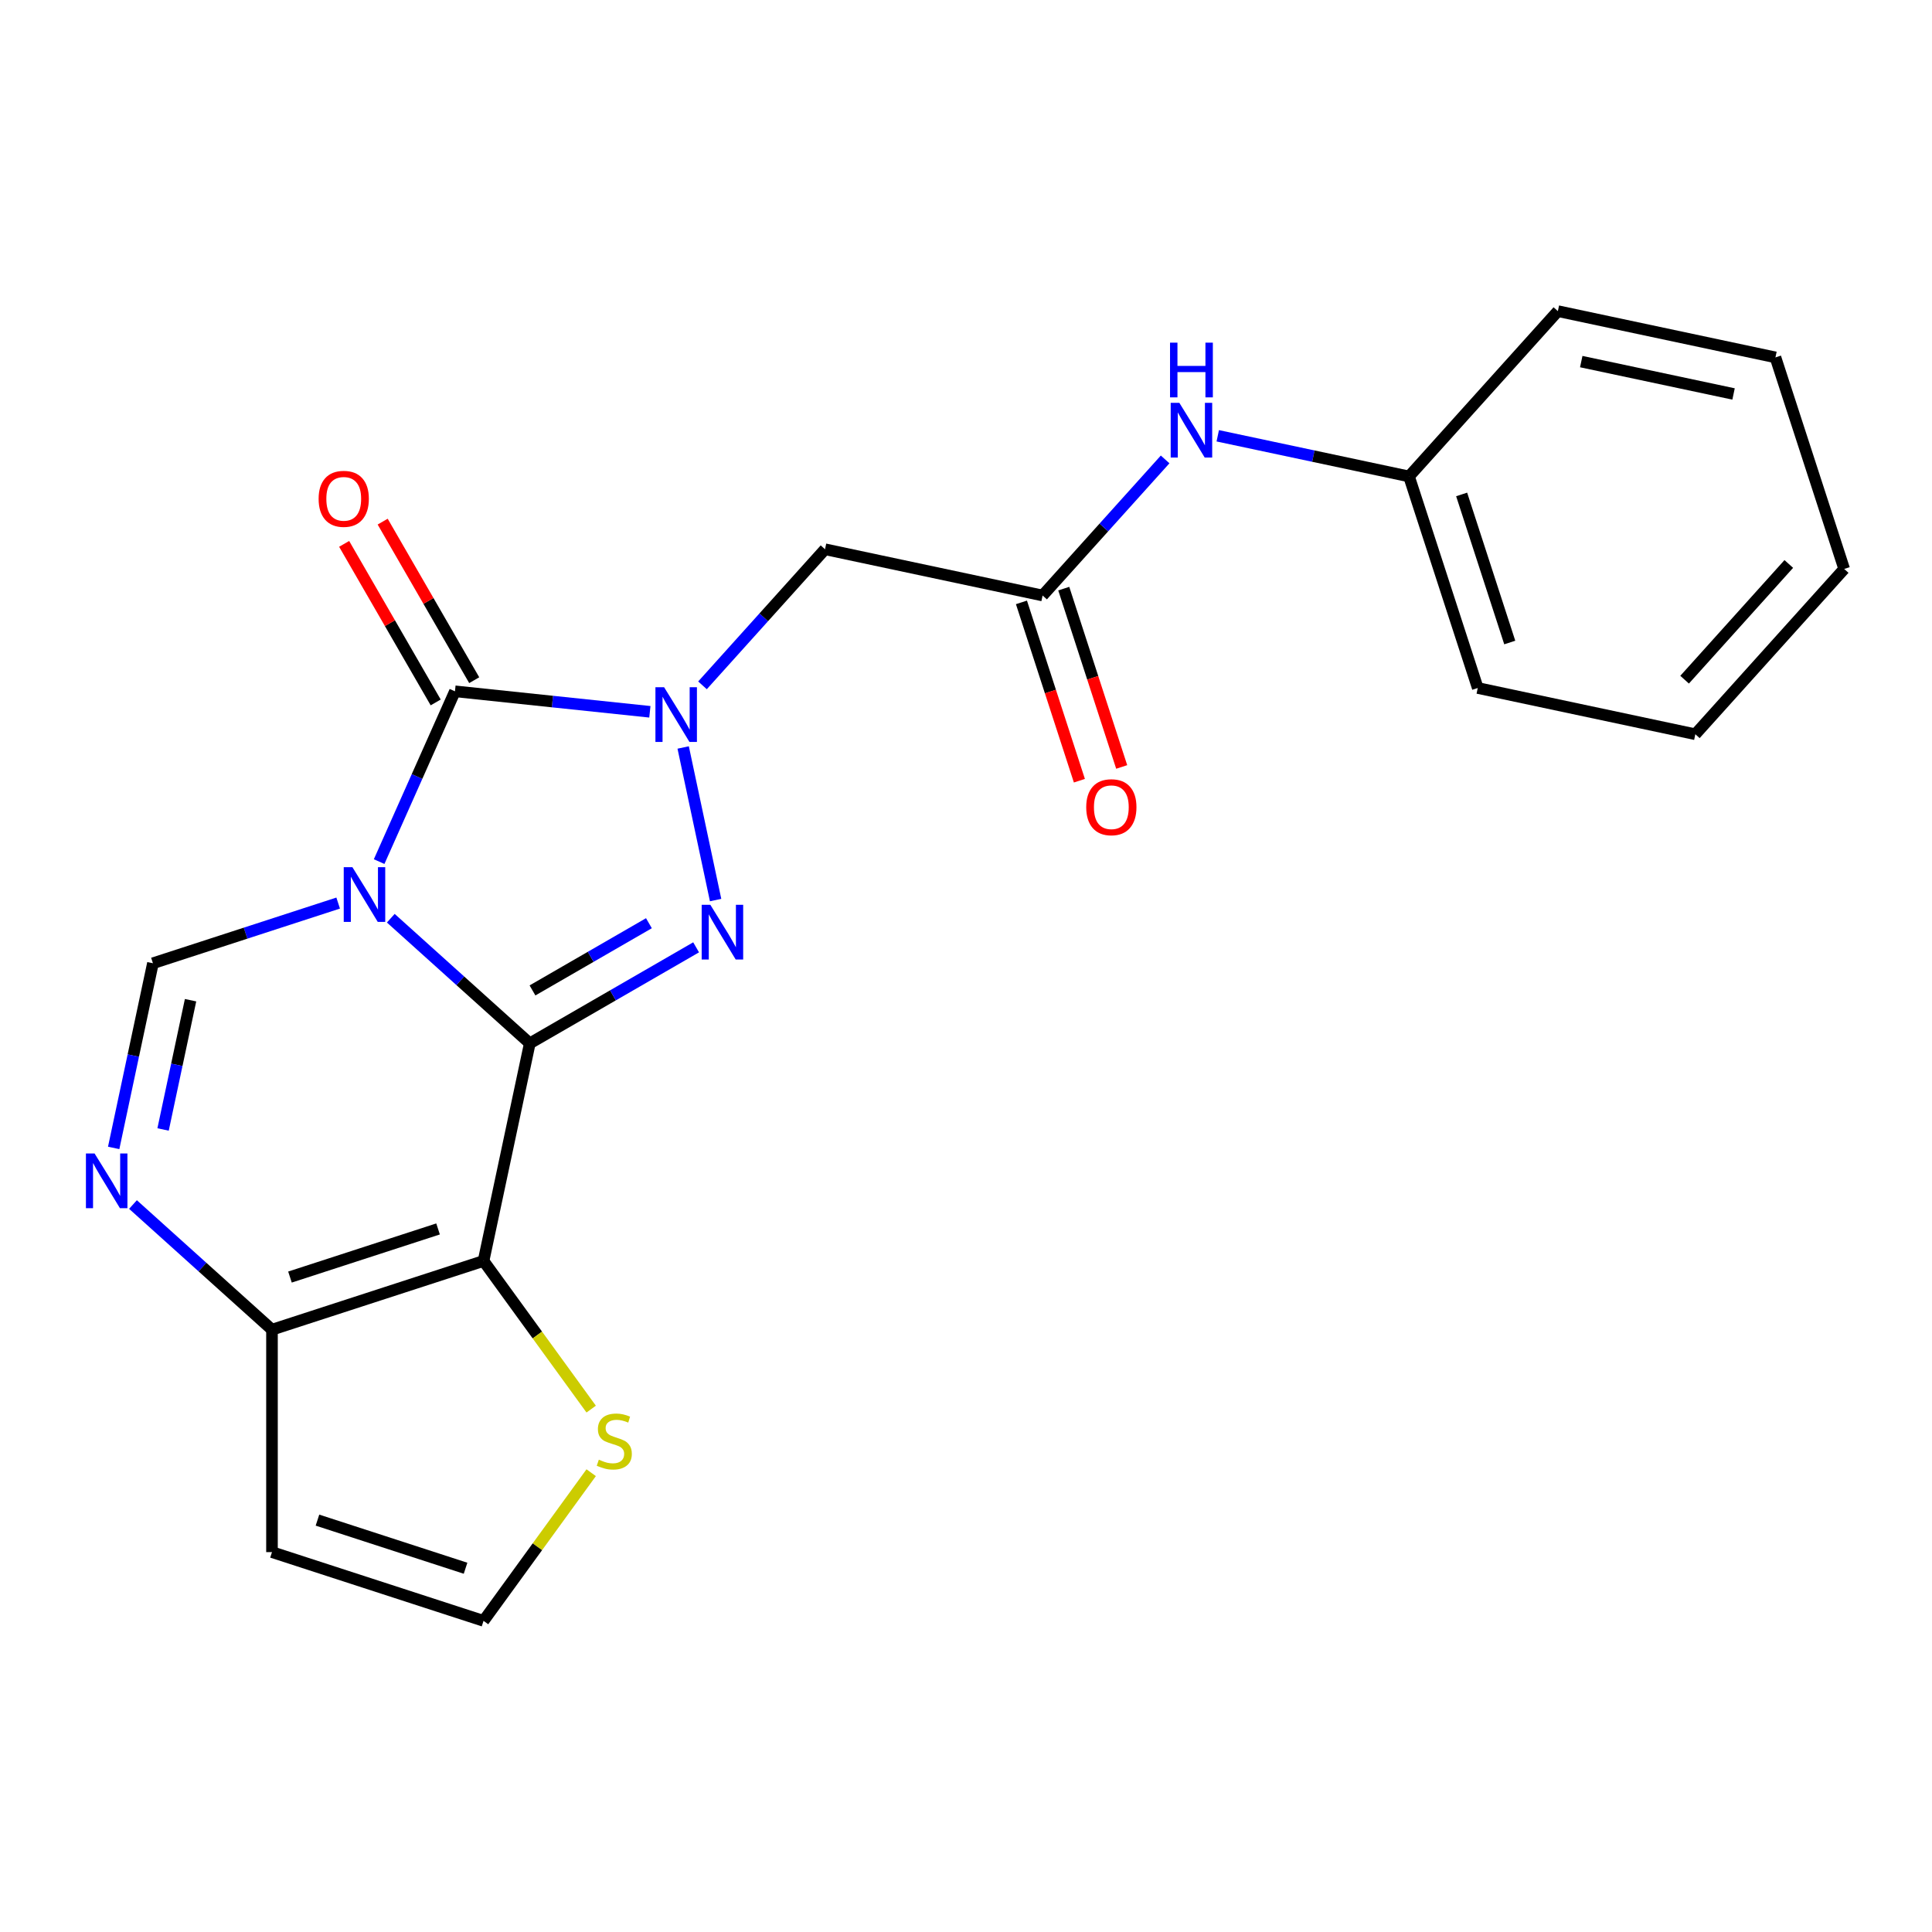 <?xml version='1.0' encoding='iso-8859-1'?>
<svg version='1.1' baseProfile='full'
              xmlns='http://www.w3.org/2000/svg'
                      xmlns:rdkit='http://www.rdkit.org/xml'
                      xmlns:xlink='http://www.w3.org/1999/xlink'
                  xml:space='preserve'
width='1000px' height='1000px' viewBox='0 0 1000 1000'>
<!-- END OF HEADER -->
<rect style='opacity:1.0;fill:#FFFFFF;stroke:none' width='1000' height='1000' x='0' y='0'> </rect>
<path class='bond-0' d='M 274.217,540.043 L 238.245,507.653' style='fill:none;fill-rule:evenodd;stroke:#000000;stroke-width:6px;stroke-linecap:butt;stroke-linejoin:miter;stroke-opacity:1' />
<path class='bond-0' d='M 238.245,507.653 L 202.273,475.264' style='fill:none;fill-rule:evenodd;stroke:#0000FF;stroke-width:6px;stroke-linecap:butt;stroke-linejoin:miter;stroke-opacity:1' />
<path class='bond-2' d='M 274.217,540.043 L 317.263,515.19' style='fill:none;fill-rule:evenodd;stroke:#000000;stroke-width:6px;stroke-linecap:butt;stroke-linejoin:miter;stroke-opacity:1' />
<path class='bond-2' d='M 317.263,515.19 L 360.308,490.338' style='fill:none;fill-rule:evenodd;stroke:#0000FF;stroke-width:6px;stroke-linecap:butt;stroke-linejoin:miter;stroke-opacity:1' />
<path class='bond-2' d='M 275.617,512.645 L 305.749,495.248' style='fill:none;fill-rule:evenodd;stroke:#000000;stroke-width:6px;stroke-linecap:butt;stroke-linejoin:miter;stroke-opacity:1' />
<path class='bond-2' d='M 305.749,495.248 L 335.881,477.851' style='fill:none;fill-rule:evenodd;stroke:#0000FF;stroke-width:6px;stroke-linecap:butt;stroke-linejoin:miter;stroke-opacity:1' />
<path class='bond-4' d='M 274.217,540.043 L 250.279,652.662' style='fill:none;fill-rule:evenodd;stroke:#000000;stroke-width:6px;stroke-linecap:butt;stroke-linejoin:miter;stroke-opacity:1' />
<path class='bond-3' d='M 196.241,445.964 L 215.863,401.893' style='fill:none;fill-rule:evenodd;stroke:#0000FF;stroke-width:6px;stroke-linecap:butt;stroke-linejoin:miter;stroke-opacity:1' />
<path class='bond-3' d='M 215.863,401.893 L 235.484,357.821' style='fill:none;fill-rule:evenodd;stroke:#000000;stroke-width:6px;stroke-linecap:butt;stroke-linejoin:miter;stroke-opacity:1' />
<path class='bond-5' d='M 175.036,467.427 L 127.096,483.004' style='fill:none;fill-rule:evenodd;stroke:#0000FF;stroke-width:6px;stroke-linecap:butt;stroke-linejoin:miter;stroke-opacity:1' />
<path class='bond-5' d='M 127.096,483.004 L 79.155,498.581' style='fill:none;fill-rule:evenodd;stroke:#000000;stroke-width:6px;stroke-linecap:butt;stroke-linejoin:miter;stroke-opacity:1' />
<path class='bond-1' d='M 353.61,386.895 L 370.398,465.872' style='fill:none;fill-rule:evenodd;stroke:#0000FF;stroke-width:6px;stroke-linecap:butt;stroke-linejoin:miter;stroke-opacity:1' />
<path class='bond-8' d='M 363.607,354.731 L 395.318,319.513' style='fill:none;fill-rule:evenodd;stroke:#0000FF;stroke-width:6px;stroke-linecap:butt;stroke-linejoin:miter;stroke-opacity:1' />
<path class='bond-8' d='M 395.318,319.513 L 427.029,284.294' style='fill:none;fill-rule:evenodd;stroke:#000000;stroke-width:6px;stroke-linecap:butt;stroke-linejoin:miter;stroke-opacity:1' />
<path class='bond-22' d='M 336.37,368.425 L 285.927,363.123' style='fill:none;fill-rule:evenodd;stroke:#0000FF;stroke-width:6px;stroke-linecap:butt;stroke-linejoin:miter;stroke-opacity:1' />
<path class='bond-22' d='M 285.927,363.123 L 235.484,357.821' style='fill:none;fill-rule:evenodd;stroke:#000000;stroke-width:6px;stroke-linecap:butt;stroke-linejoin:miter;stroke-opacity:1' />
<path class='bond-13' d='M 245.455,352.064 L 221.763,311.029' style='fill:none;fill-rule:evenodd;stroke:#000000;stroke-width:6px;stroke-linecap:butt;stroke-linejoin:miter;stroke-opacity:1' />
<path class='bond-13' d='M 221.763,311.029 L 198.071,269.993' style='fill:none;fill-rule:evenodd;stroke:#FF0000;stroke-width:6px;stroke-linecap:butt;stroke-linejoin:miter;stroke-opacity:1' />
<path class='bond-13' d='M 225.513,363.578 L 201.822,322.542' style='fill:none;fill-rule:evenodd;stroke:#000000;stroke-width:6px;stroke-linecap:butt;stroke-linejoin:miter;stroke-opacity:1' />
<path class='bond-13' d='M 201.822,322.542 L 178.13,281.507' style='fill:none;fill-rule:evenodd;stroke:#FF0000;stroke-width:6px;stroke-linecap:butt;stroke-linejoin:miter;stroke-opacity:1' />
<path class='bond-7' d='M 250.279,652.662 L 140.779,688.24' style='fill:none;fill-rule:evenodd;stroke:#000000;stroke-width:6px;stroke-linecap:butt;stroke-linejoin:miter;stroke-opacity:1' />
<path class='bond-7' d='M 226.738,636.098 L 150.088,661.004' style='fill:none;fill-rule:evenodd;stroke:#000000;stroke-width:6px;stroke-linecap:butt;stroke-linejoin:miter;stroke-opacity:1' />
<path class='bond-9' d='M 250.279,652.662 L 278.137,691.005' style='fill:none;fill-rule:evenodd;stroke:#000000;stroke-width:6px;stroke-linecap:butt;stroke-linejoin:miter;stroke-opacity:1' />
<path class='bond-9' d='M 278.137,691.005 L 305.995,729.349' style='fill:none;fill-rule:evenodd;stroke:#CCCC00;stroke-width:6px;stroke-linecap:butt;stroke-linejoin:miter;stroke-opacity:1' />
<path class='bond-24' d='M 79.155,498.581 L 68.997,546.371' style='fill:none;fill-rule:evenodd;stroke:#000000;stroke-width:6px;stroke-linecap:butt;stroke-linejoin:miter;stroke-opacity:1' />
<path class='bond-24' d='M 68.997,546.371 L 58.839,594.162' style='fill:none;fill-rule:evenodd;stroke:#0000FF;stroke-width:6px;stroke-linecap:butt;stroke-linejoin:miter;stroke-opacity:1' />
<path class='bond-24' d='M 98.631,517.706 L 91.521,551.159' style='fill:none;fill-rule:evenodd;stroke:#000000;stroke-width:6px;stroke-linecap:butt;stroke-linejoin:miter;stroke-opacity:1' />
<path class='bond-24' d='M 91.521,551.159 L 84.41,584.612' style='fill:none;fill-rule:evenodd;stroke:#0000FF;stroke-width:6px;stroke-linecap:butt;stroke-linejoin:miter;stroke-opacity:1' />
<path class='bond-6' d='M 68.835,623.462 L 104.807,655.851' style='fill:none;fill-rule:evenodd;stroke:#0000FF;stroke-width:6px;stroke-linecap:butt;stroke-linejoin:miter;stroke-opacity:1' />
<path class='bond-6' d='M 104.807,655.851 L 140.779,688.24' style='fill:none;fill-rule:evenodd;stroke:#000000;stroke-width:6px;stroke-linecap:butt;stroke-linejoin:miter;stroke-opacity:1' />
<path class='bond-11' d='M 140.779,688.24 L 140.779,803.375' style='fill:none;fill-rule:evenodd;stroke:#000000;stroke-width:6px;stroke-linecap:butt;stroke-linejoin:miter;stroke-opacity:1' />
<path class='bond-10' d='M 427.029,284.294 L 539.648,308.232' style='fill:none;fill-rule:evenodd;stroke:#000000;stroke-width:6px;stroke-linecap:butt;stroke-linejoin:miter;stroke-opacity:1' />
<path class='bond-12' d='M 305.995,762.267 L 278.137,800.611' style='fill:none;fill-rule:evenodd;stroke:#CCCC00;stroke-width:6px;stroke-linecap:butt;stroke-linejoin:miter;stroke-opacity:1' />
<path class='bond-12' d='M 278.137,800.611 L 250.279,838.954' style='fill:none;fill-rule:evenodd;stroke:#000000;stroke-width:6px;stroke-linecap:butt;stroke-linejoin:miter;stroke-opacity:1' />
<path class='bond-14' d='M 539.648,308.232 L 571.359,273.013' style='fill:none;fill-rule:evenodd;stroke:#000000;stroke-width:6px;stroke-linecap:butt;stroke-linejoin:miter;stroke-opacity:1' />
<path class='bond-14' d='M 571.359,273.013 L 603.07,237.795' style='fill:none;fill-rule:evenodd;stroke:#0000FF;stroke-width:6px;stroke-linecap:butt;stroke-linejoin:miter;stroke-opacity:1' />
<path class='bond-15' d='M 528.698,311.79 L 543.693,357.941' style='fill:none;fill-rule:evenodd;stroke:#000000;stroke-width:6px;stroke-linecap:butt;stroke-linejoin:miter;stroke-opacity:1' />
<path class='bond-15' d='M 543.693,357.941 L 558.689,404.091' style='fill:none;fill-rule:evenodd;stroke:#FF0000;stroke-width:6px;stroke-linecap:butt;stroke-linejoin:miter;stroke-opacity:1' />
<path class='bond-15' d='M 550.598,304.674 L 565.593,350.825' style='fill:none;fill-rule:evenodd;stroke:#000000;stroke-width:6px;stroke-linecap:butt;stroke-linejoin:miter;stroke-opacity:1' />
<path class='bond-15' d='M 565.593,350.825 L 580.589,396.976' style='fill:none;fill-rule:evenodd;stroke:#FF0000;stroke-width:6px;stroke-linecap:butt;stroke-linejoin:miter;stroke-opacity:1' />
<path class='bond-23' d='M 140.779,803.375 L 250.279,838.954' style='fill:none;fill-rule:evenodd;stroke:#000000;stroke-width:6px;stroke-linecap:butt;stroke-linejoin:miter;stroke-opacity:1' />
<path class='bond-23' d='M 164.32,786.812 L 240.97,811.717' style='fill:none;fill-rule:evenodd;stroke:#000000;stroke-width:6px;stroke-linecap:butt;stroke-linejoin:miter;stroke-opacity:1' />
<path class='bond-16' d='M 630.307,225.565 L 679.807,236.086' style='fill:none;fill-rule:evenodd;stroke:#0000FF;stroke-width:6px;stroke-linecap:butt;stroke-linejoin:miter;stroke-opacity:1' />
<path class='bond-16' d='M 679.807,236.086 L 729.307,246.608' style='fill:none;fill-rule:evenodd;stroke:#000000;stroke-width:6px;stroke-linecap:butt;stroke-linejoin:miter;stroke-opacity:1' />
<path class='bond-17' d='M 729.307,246.608 L 764.886,356.108' style='fill:none;fill-rule:evenodd;stroke:#000000;stroke-width:6px;stroke-linecap:butt;stroke-linejoin:miter;stroke-opacity:1' />
<path class='bond-17' d='M 756.544,255.917 L 781.449,332.567' style='fill:none;fill-rule:evenodd;stroke:#000000;stroke-width:6px;stroke-linecap:butt;stroke-linejoin:miter;stroke-opacity:1' />
<path class='bond-18' d='M 729.307,246.608 L 806.348,161.046' style='fill:none;fill-rule:evenodd;stroke:#000000;stroke-width:6px;stroke-linecap:butt;stroke-linejoin:miter;stroke-opacity:1' />
<path class='bond-20' d='M 764.886,356.108 L 877.505,380.046' style='fill:none;fill-rule:evenodd;stroke:#000000;stroke-width:6px;stroke-linecap:butt;stroke-linejoin:miter;stroke-opacity:1' />
<path class='bond-19' d='M 806.348,161.046 L 918.967,184.984' style='fill:none;fill-rule:evenodd;stroke:#000000;stroke-width:6px;stroke-linecap:butt;stroke-linejoin:miter;stroke-opacity:1' />
<path class='bond-19' d='M 818.453,187.161 L 897.286,203.917' style='fill:none;fill-rule:evenodd;stroke:#000000;stroke-width:6px;stroke-linecap:butt;stroke-linejoin:miter;stroke-opacity:1' />
<path class='bond-21' d='M 918.967,184.984 L 954.545,294.484' style='fill:none;fill-rule:evenodd;stroke:#000000;stroke-width:6px;stroke-linecap:butt;stroke-linejoin:miter;stroke-opacity:1' />
<path class='bond-25' d='M 877.505,380.046 L 954.545,294.484' style='fill:none;fill-rule:evenodd;stroke:#000000;stroke-width:6px;stroke-linecap:butt;stroke-linejoin:miter;stroke-opacity:1' />
<path class='bond-25' d='M 871.949,351.803 L 925.877,291.91' style='fill:none;fill-rule:evenodd;stroke:#000000;stroke-width:6px;stroke-linecap:butt;stroke-linejoin:miter;stroke-opacity:1' />
<path  class='atom-1' d='M 182.395 448.842
L 191.675 463.842
Q 192.595 465.322, 194.075 468.002
Q 195.555 470.682, 195.635 470.842
L 195.635 448.842
L 199.395 448.842
L 199.395 477.162
L 195.515 477.162
L 185.555 460.762
Q 184.395 458.842, 183.155 456.642
Q 181.955 454.442, 181.595 453.762
L 181.595 477.162
L 177.915 477.162
L 177.915 448.842
L 182.395 448.842
' fill='#0000FF'/>
<path  class='atom-2' d='M 343.729 355.696
L 353.009 370.696
Q 353.929 372.176, 355.409 374.856
Q 356.889 377.536, 356.969 377.696
L 356.969 355.696
L 360.729 355.696
L 360.729 384.016
L 356.849 384.016
L 346.889 367.616
Q 345.729 365.696, 344.489 363.496
Q 343.289 361.296, 342.929 360.616
L 342.929 384.016
L 339.249 384.016
L 339.249 355.696
L 343.729 355.696
' fill='#0000FF'/>
<path  class='atom-3' d='M 367.667 468.315
L 376.947 483.315
Q 377.867 484.795, 379.347 487.475
Q 380.827 490.155, 380.907 490.315
L 380.907 468.315
L 384.667 468.315
L 384.667 496.635
L 380.787 496.635
L 370.827 480.235
Q 369.667 478.315, 368.427 476.115
Q 367.227 473.915, 366.867 473.235
L 366.867 496.635
L 363.187 496.635
L 363.187 468.315
L 367.667 468.315
' fill='#0000FF'/>
<path  class='atom-7' d='M 48.957 597.04
L 58.237 612.04
Q 59.157 613.52, 60.637 616.2
Q 62.117 618.88, 62.197 619.04
L 62.197 597.04
L 65.957 597.04
L 65.957 625.36
L 62.077 625.36
L 52.117 608.96
Q 50.957 607.04, 49.717 604.84
Q 48.517 602.64, 48.157 601.96
L 48.157 625.36
L 44.477 625.36
L 44.477 597.04
L 48.957 597.04
' fill='#0000FF'/>
<path  class='atom-10' d='M 309.954 755.528
Q 310.274 755.648, 311.594 756.208
Q 312.914 756.768, 314.354 757.128
Q 315.834 757.448, 317.274 757.448
Q 319.954 757.448, 321.514 756.168
Q 323.074 754.848, 323.074 752.568
Q 323.074 751.008, 322.274 750.048
Q 321.514 749.088, 320.314 748.568
Q 319.114 748.048, 317.114 747.448
Q 314.594 746.688, 313.074 745.968
Q 311.594 745.248, 310.514 743.728
Q 309.474 742.208, 309.474 739.648
Q 309.474 736.088, 311.874 733.888
Q 314.314 731.688, 319.114 731.688
Q 322.394 731.688, 326.114 733.248
L 325.194 736.328
Q 321.794 734.928, 319.234 734.928
Q 316.474 734.928, 314.954 736.088
Q 313.434 737.208, 313.474 739.168
Q 313.474 740.688, 314.234 741.608
Q 315.034 742.528, 316.154 743.048
Q 317.314 743.568, 319.234 744.168
Q 321.794 744.968, 323.314 745.768
Q 324.834 746.568, 325.914 748.208
Q 327.034 749.808, 327.034 752.568
Q 327.034 756.488, 324.394 758.608
Q 321.794 760.688, 317.434 760.688
Q 314.914 760.688, 312.994 760.128
Q 311.114 759.608, 308.874 758.688
L 309.954 755.528
' fill='#CCCC00'/>
<path  class='atom-14' d='M 164.917 258.191
Q 164.917 251.391, 168.277 247.591
Q 171.637 243.791, 177.917 243.791
Q 184.197 243.791, 187.557 247.591
Q 190.917 251.391, 190.917 258.191
Q 190.917 265.071, 187.517 268.991
Q 184.117 272.871, 177.917 272.871
Q 171.677 272.871, 168.277 268.991
Q 164.917 265.111, 164.917 258.191
M 177.917 269.671
Q 182.237 269.671, 184.557 266.791
Q 186.917 263.871, 186.917 258.191
Q 186.917 252.631, 184.557 249.831
Q 182.237 246.991, 177.917 246.991
Q 173.597 246.991, 171.237 249.791
Q 168.917 252.591, 168.917 258.191
Q 168.917 263.911, 171.237 266.791
Q 173.597 269.671, 177.917 269.671
' fill='#FF0000'/>
<path  class='atom-15' d='M 610.428 208.51
L 619.708 223.51
Q 620.628 224.99, 622.108 227.67
Q 623.588 230.35, 623.668 230.51
L 623.668 208.51
L 627.428 208.51
L 627.428 236.83
L 623.548 236.83
L 613.588 220.43
Q 612.428 218.51, 611.188 216.31
Q 609.988 214.11, 609.628 213.43
L 609.628 236.83
L 605.948 236.83
L 605.948 208.51
L 610.428 208.51
' fill='#0000FF'/>
<path  class='atom-15' d='M 605.608 177.358
L 609.448 177.358
L 609.448 189.398
L 623.928 189.398
L 623.928 177.358
L 627.768 177.358
L 627.768 205.678
L 623.928 205.678
L 623.928 192.598
L 609.448 192.598
L 609.448 205.678
L 605.608 205.678
L 605.608 177.358
' fill='#0000FF'/>
<path  class='atom-16' d='M 562.227 417.812
Q 562.227 411.012, 565.587 407.212
Q 568.947 403.412, 575.227 403.412
Q 581.507 403.412, 584.867 407.212
Q 588.227 411.012, 588.227 417.812
Q 588.227 424.692, 584.827 428.612
Q 581.427 432.492, 575.227 432.492
Q 568.987 432.492, 565.587 428.612
Q 562.227 424.732, 562.227 417.812
M 575.227 429.292
Q 579.547 429.292, 581.867 426.412
Q 584.227 423.492, 584.227 417.812
Q 584.227 412.252, 581.867 409.452
Q 579.547 406.612, 575.227 406.612
Q 570.907 406.612, 568.547 409.412
Q 566.227 412.212, 566.227 417.812
Q 566.227 423.532, 568.547 426.412
Q 570.907 429.292, 575.227 429.292
' fill='#FF0000'/>
</svg>
